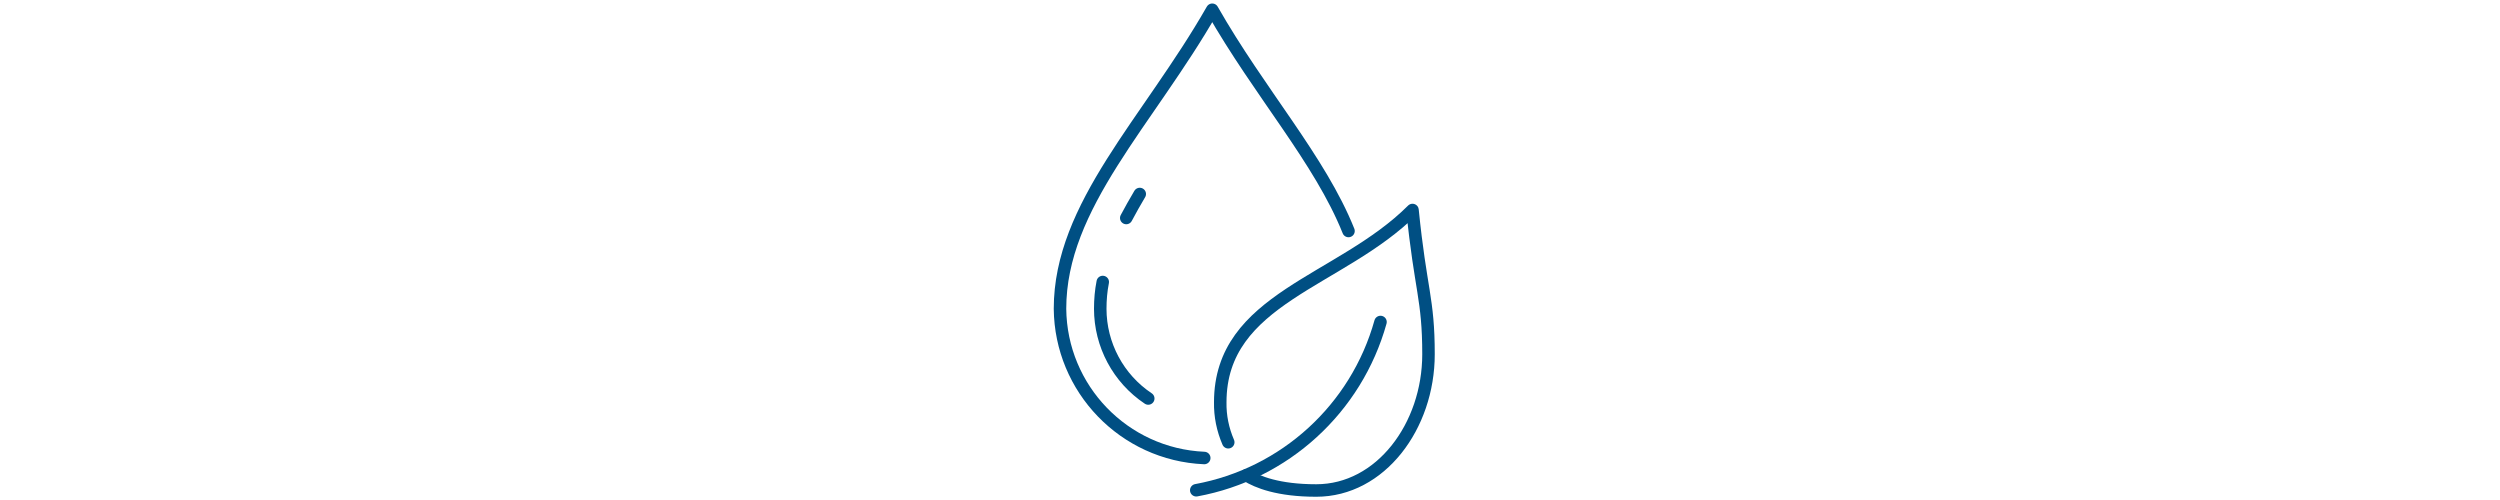 <svg viewBox="0 0 100 20" xmlns="http://www.w3.org/2000/svg" id="Layer_1"><defs><style>.cls-1{fill:none;stroke:#004f83;stroke-linecap:round;stroke-linejoin:round;stroke-width:.5px;}</style></defs><path d="M48.17,18.32c-3.21-.14-5.74-2.77-5.77-5.97,0-4.14,3.53-7.48,6.09-11.96,1.89,3.32,4.31,6,5.45,8.85" class="cls-1"></path><path d="M45.05,8.72c.17-.32.35-.64.54-.96" class="cls-1"></path><path d="M45.93,15.94c-1.2-.8-1.92-2.15-1.92-3.59,0-.36.03-.72.1-1.07" class="cls-1"></path><path d="M47.85,19.61c3.54-.65,6.4-3.26,7.37-6.73" class="cls-1"></path><path d="M49.13,17.69c-.22-.51-.33-1.05-.32-1.6,0-4.17,4.81-4.81,7.69-7.69.32,3.2.64,3.53.64,5.77,0,2.88-1.92,5.45-4.49,5.45-1.52,0-2.36-.34-2.79-.61" class="cls-1"></path></svg>